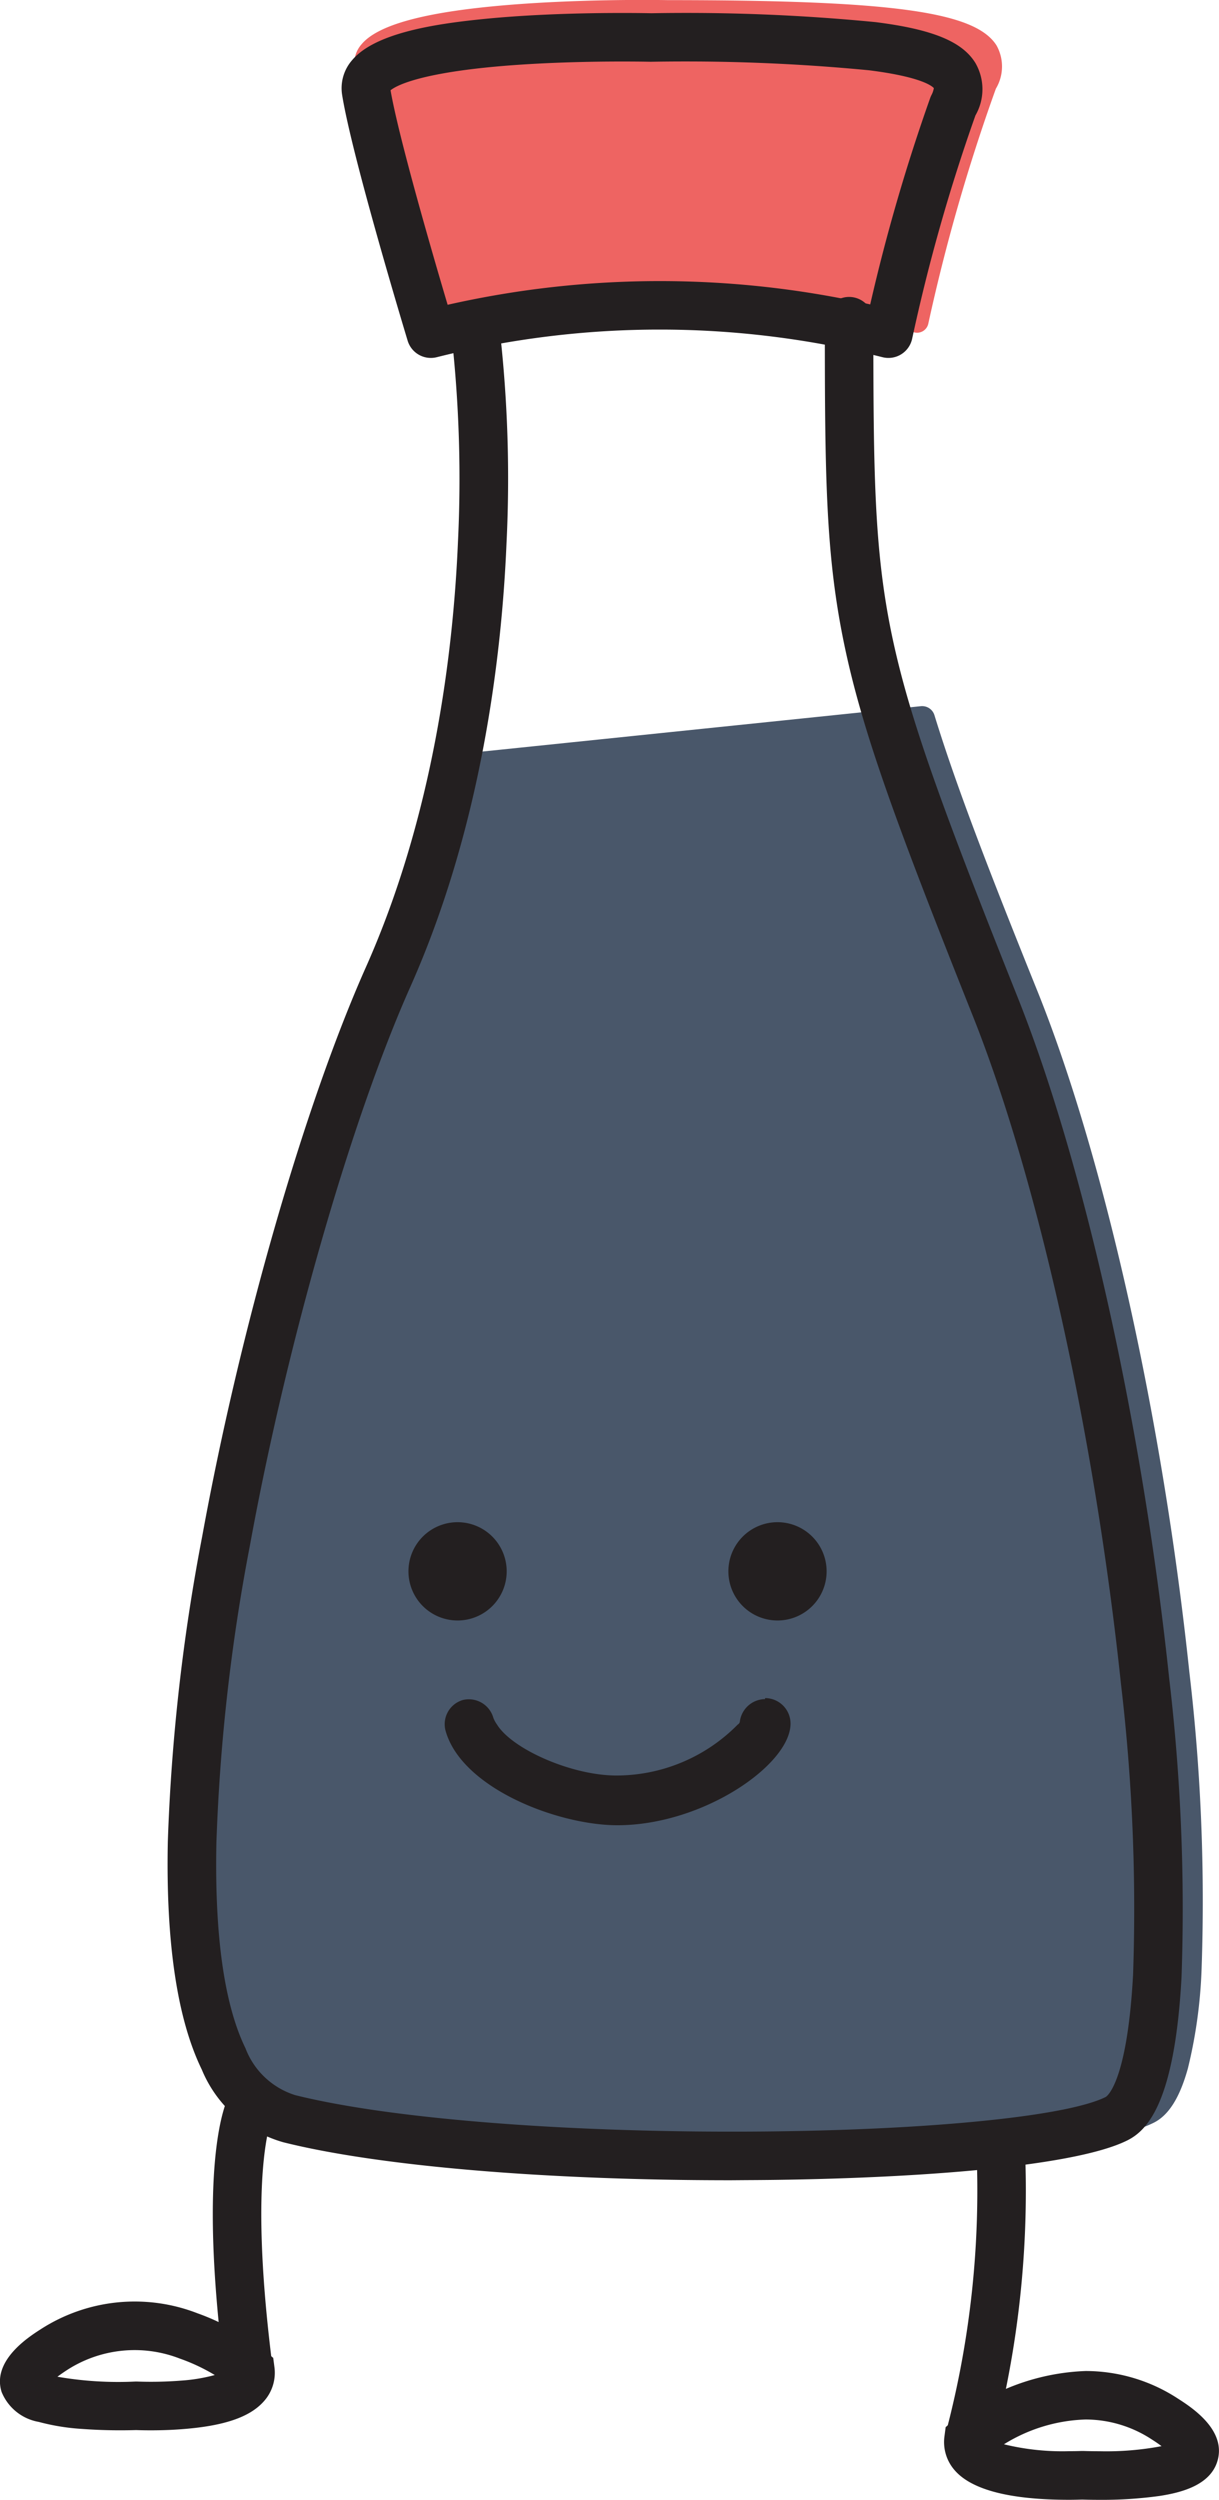 <?xml version="1.0" encoding="UTF-8"?>
<svg xmlns="http://www.w3.org/2000/svg" id="food_soy" width="75.793" height="155.334" viewBox="0 0 75.793 155.334">
  <path id="Path_79" data-name="Path 79" d="M23.633,26.509a65.671,65.671,0,0,1-4.054,12.84C11.264,58.053.385,106.943,13.433,110.2s45.628,2.9,51.416,0S66.3,63.634,57.307,41.1c-3.13-7.768-5.166-13.047-6.5-17.4Z" transform="translate(6.533 20.978)" fill="#49576a"></path>
  <path id="Path_79_-_Outline" data-name="Path 79 - Outline" d="M51.179,23.275a.8.8,0,0,1,.765.566c1.356,4.41,3.4,9.7,6.482,17.339,4.132,10.351,7.721,26.492,9.368,42.127a121.484,121.484,0,0,1,.759,18.465,30.3,30.3,0,0,1-.849,6.144c-.5,1.811-1.192,2.917-2.12,3.382-1.528.766-4.651,1.372-9.283,1.8-4.256.393-9.435.6-14.977.6-11.5,0-21.854-.874-27.71-2.338a7.1,7.1,0,0,1-4.608-4.138c-1.478-3.031-2.164-7.677-2.038-13.809A121.012,121.012,0,0,1,9.1,74.567C11.432,61.79,15.406,47.986,19.223,39.4a64.986,64.986,0,0,0,4-12.676.8.8,0,0,1,.7-.635L51.1,23.279A.806.806,0,0,1,51.179,23.275Zm-9.855,88.819c11.423,0,20.884-.9,23.542-2.229.4-.2,1.713-1.374,2.087-8.181A119.914,119.914,0,0,0,66.2,83.474c-1.633-15.5-5.181-31.476-9.261-41.7-2.95-7.322-4.96-12.5-6.33-16.835L24.673,27.623a66.615,66.615,0,0,1-3.982,12.421c-3.773,8.487-7.7,22.149-10.015,34.811-2.753,15.075-2.834,26.32-.228,31.663A5.515,5.515,0,0,0,14,109.8C19.739,111.238,29.953,112.094,41.324,112.094Z" transform="translate(6.157 20.602)" fill="#49576a"></path>
  <path id="Path_80" data-name="Path 80" d="M30.8.4S11.436,0,12.077,3.789,16.32,19.627,16.32,19.627a62.522,62.522,0,0,1,30.016,0A116.275,116.275,0,0,1,50.578,4.9C52.2,1.546,48.165.4,30.8.4Z" transform="translate(10.679 0.333)" fill="#ee6462"></path>
  <path id="Path_80_-_Outline" data-name="Path 80 - Outline" d="M29.6,0c.9,0,1.466.01,1.54.012C45.132.016,50.3.726,51.62,2.831a2.682,2.682,0,0,1-.044,2.685,115.981,115.981,0,0,0-4.2,14.6.716.716,0,0,1-.872.543,61.8,61.8,0,0,0-29.673,0,.716.716,0,0,1-.858-.49c-.148-.494-3.621-12.134-4.262-15.924a1.8,1.8,0,0,1,.435-1.5C13.108,1.606,15.767.837,20.271.4,23.81.055,27.637,0,29.6,0ZM46.131,19.1A117.449,117.449,0,0,1,50.241,5a.716.716,0,0,1,.029-.068c.38-.786.26-1.138.137-1.335C49.221,1.7,40,1.449,31.136,1.449h-.015c-.006,0-.584-.012-1.517-.012-8.795,0-15.219.878-16.368,2.237a.376.376,0,0,0-.116.333c.541,3.2,3.274,12.546,4.029,15.1A63.238,63.238,0,0,1,46.131,19.1Z" transform="translate(10.343 -0.004)" fill="#ee6462"></path>
  <path id="Path_81" data-name="Path 81" d="M28.719.431c1.021,0,1.686.014,1.808.017A121.153,121.153,0,0,1,44.469,1c3.522.443,5.377,1.2,6.2,2.527a3.257,3.257,0,0,1,.01,3.268,112.026,112.026,0,0,0-3.935,13.876A1.508,1.508,0,0,1,44.9,21.821a56.79,56.79,0,0,0-27.715,0A1.508,1.508,0,0,1,15.376,20.8C15.235,20.33,11.908,9.341,11.3,5.513a2.647,2.647,0,0,1,.631-2.16C13.339,1.7,16.934,1.132,19.908.825,23.054.5,26.436.431,28.719.431ZM48.092,5.1c-.106-.12-.774-.7-4.029-1.108a119.238,119.238,0,0,0-13.555-.529h-.037c-.007,0-.684-.016-1.752-.016-1.839,0-5.4.05-8.6.388-4.29.453-5.506,1.155-5.807,1.4.522,3,2.648,10.293,3.549,13.329a59.8,59.8,0,0,1,26.275-.023A115.109,115.109,0,0,1,47.866,5.712a1.51,1.51,0,0,1,.069-.163A1.4,1.4,0,0,0,48.092,5.1Z" transform="translate(9.971 0.375)" fill="#231f20"></path>
  <path id="Path_82" data-name="Path 82" d="M40.554,126.815c-11.538,0-21.887-.874-27.827-2.359a7.776,7.776,0,0,1-5.073-4.518c-1.529-3.136-2.239-7.9-2.113-14.151A121.924,121.924,0,0,1,7.68,86.8c2.343-12.857,6.34-26.742,10.182-35.374,4.2-9.432,5.427-19.557,5.718-26.39a80.816,80.816,0,0,0-.386-12.766,1.508,1.508,0,0,1,2.989-.405A82.066,82.066,0,0,1,26.6,25.1c-.3,7.113-1.577,17.668-5.979,27.557-3.7,8.3-7.7,22.242-9.97,34.688a118.954,118.954,0,0,0-2.089,18.5c-.117,5.77.491,10.066,1.808,12.768a4.862,4.862,0,0,0,3.093,2.913c5.79,1.447,16.542,2.316,28.06,2.267,10.876-.046,19.852-.912,22.334-2.153.013-.007,1.326-.74,1.7-7.59a119.133,119.133,0,0,0-.755-18.1c-1.63-15.432-5.162-31.336-9.215-41.5-4.7-11.792-6.85-17.6-7.985-23.053-1.159-5.563-1.21-10.448-1.21-20.1a1.508,1.508,0,0,1,3.017,0c0,9.44.049,14.211,1.147,19.483,1.089,5.23,3.2,10.931,7.834,22.551,4.149,10.407,7.756,26.617,9.413,42.3a122.1,122.1,0,0,1,.767,18.582c-.427,7.779-2.125,9.5-3.365,10.123-3.525,1.763-14.539,2.432-23.671,2.471Z" transform="translate(4.893 8.662)" fill="#231f20"></path>
  <path id="Path_83" data-name="Path 83" d="M16.524,50.17a3.054,3.054,0,1,0,3.054,3.054,3.054,3.054,0,0,0-3.054-3.054" transform="translate(11.926 44.416)" fill="#231f20"></path>
  <path id="Path_84" data-name="Path 84" d="M27.074,50.17a3.054,3.054,0,1,0,3.054,3.054,3.054,3.054,0,0,0-3.054-3.054" transform="translate(21.268 44.416)" fill="#231f20"></path>
  <path id="Path_85" data-name="Path 85" d="M34.585,56.027A1.6,1.6,0,0,0,33.02,57.4a.255.255,0,0,1-.132.207,10.6,10.6,0,0,1-7.542,3.168c-2.79,0-6.486-1.64-7.429-3.168a1.886,1.886,0,0,1-.226-.415,1.584,1.584,0,0,0-1.885-1.112,1.565,1.565,0,0,0-1.094,1.885c.98,3.6,7,5.9,10.691,5.9,5.336,0,10.766-3.771,10.766-6.316a1.584,1.584,0,0,0-1.584-1.584" transform="translate(12.984 49.552)" fill="#231f20"></path>
  <path id="Path_86" data-name="Path 86" d="M9.372,89.871c-.448,0-.775-.011-.911-.016a32.809,32.809,0,0,1-3.39-.073,13.548,13.548,0,0,1-2.662-.434A3.061,3.061,0,0,1,.1,87.485c-.612-1.948,1.685-3.416,2.44-3.9a10.779,10.779,0,0,1,9.739-.987c.47.167.911.353,1.317.546-1.042-10.626.464-13.74.654-14.083l2.64,1.46a.436.436,0,0,0,.024-.046c-.015.032-1.458,3.276-.049,14.789l.124.107.075.569a2.653,2.653,0,0,1-.7,2.175c-.865.94-2.424,1.472-4.908,1.673C10.673,89.855,9.929,89.871,9.372,89.871Zm-5.8-3.331a22.062,22.062,0,0,0,4.834.3l.066,0,.066,0a23.823,23.823,0,0,0,2.717-.058,10.723,10.723,0,0,0,2.1-.347,11.822,11.822,0,0,0-2.176-1.023,7.746,7.746,0,0,0-7.016.717C3.924,86.285,3.728,86.422,3.571,86.54Z" transform="translate(-0.001 61.145)" fill="#231f20"></path>
  <path id="Path_87" data-name="Path 87" d="M40.791,86.149c-.518,0-.9-.011-1.047-.016-.128,0-.429.014-.839.014-3.652,0-6.04-.612-7.1-1.82a2.656,2.656,0,0,1-.649-2.126l.075-.569.435-.375a13.9,13.9,0,0,1,8.268-3.113,10.5,10.5,0,0,1,5.75,1.722c.824.529,3.013,1.935,2.447,3.864-.446,1.521-2.268,1.972-3.6,2.178A25.942,25.942,0,0,1,40.791,86.149ZM39.74,83.113l.066,0s.4.016.986.016a18.441,18.441,0,0,0,3.862-.315c-.157-.119-.353-.257-.6-.413a7.528,7.528,0,0,0-4.12-1.244,10.2,10.2,0,0,0-5.079,1.54,15.3,15.3,0,0,0,4.049.429c.465,0,.766-.013.769-.013Z" transform="translate(27.567 69.186)" fill="#231f20"></path>
  <path id="Path_88" data-name="Path 88" d="M34.145,89.019l-2.92-.759a58.775,58.775,0,0,0,1.838-17.354l3.014-.131A61.789,61.789,0,0,1,34.145,89.019Z" transform="translate(27.648 62.662)" fill="#231f20"></path>
</svg>
